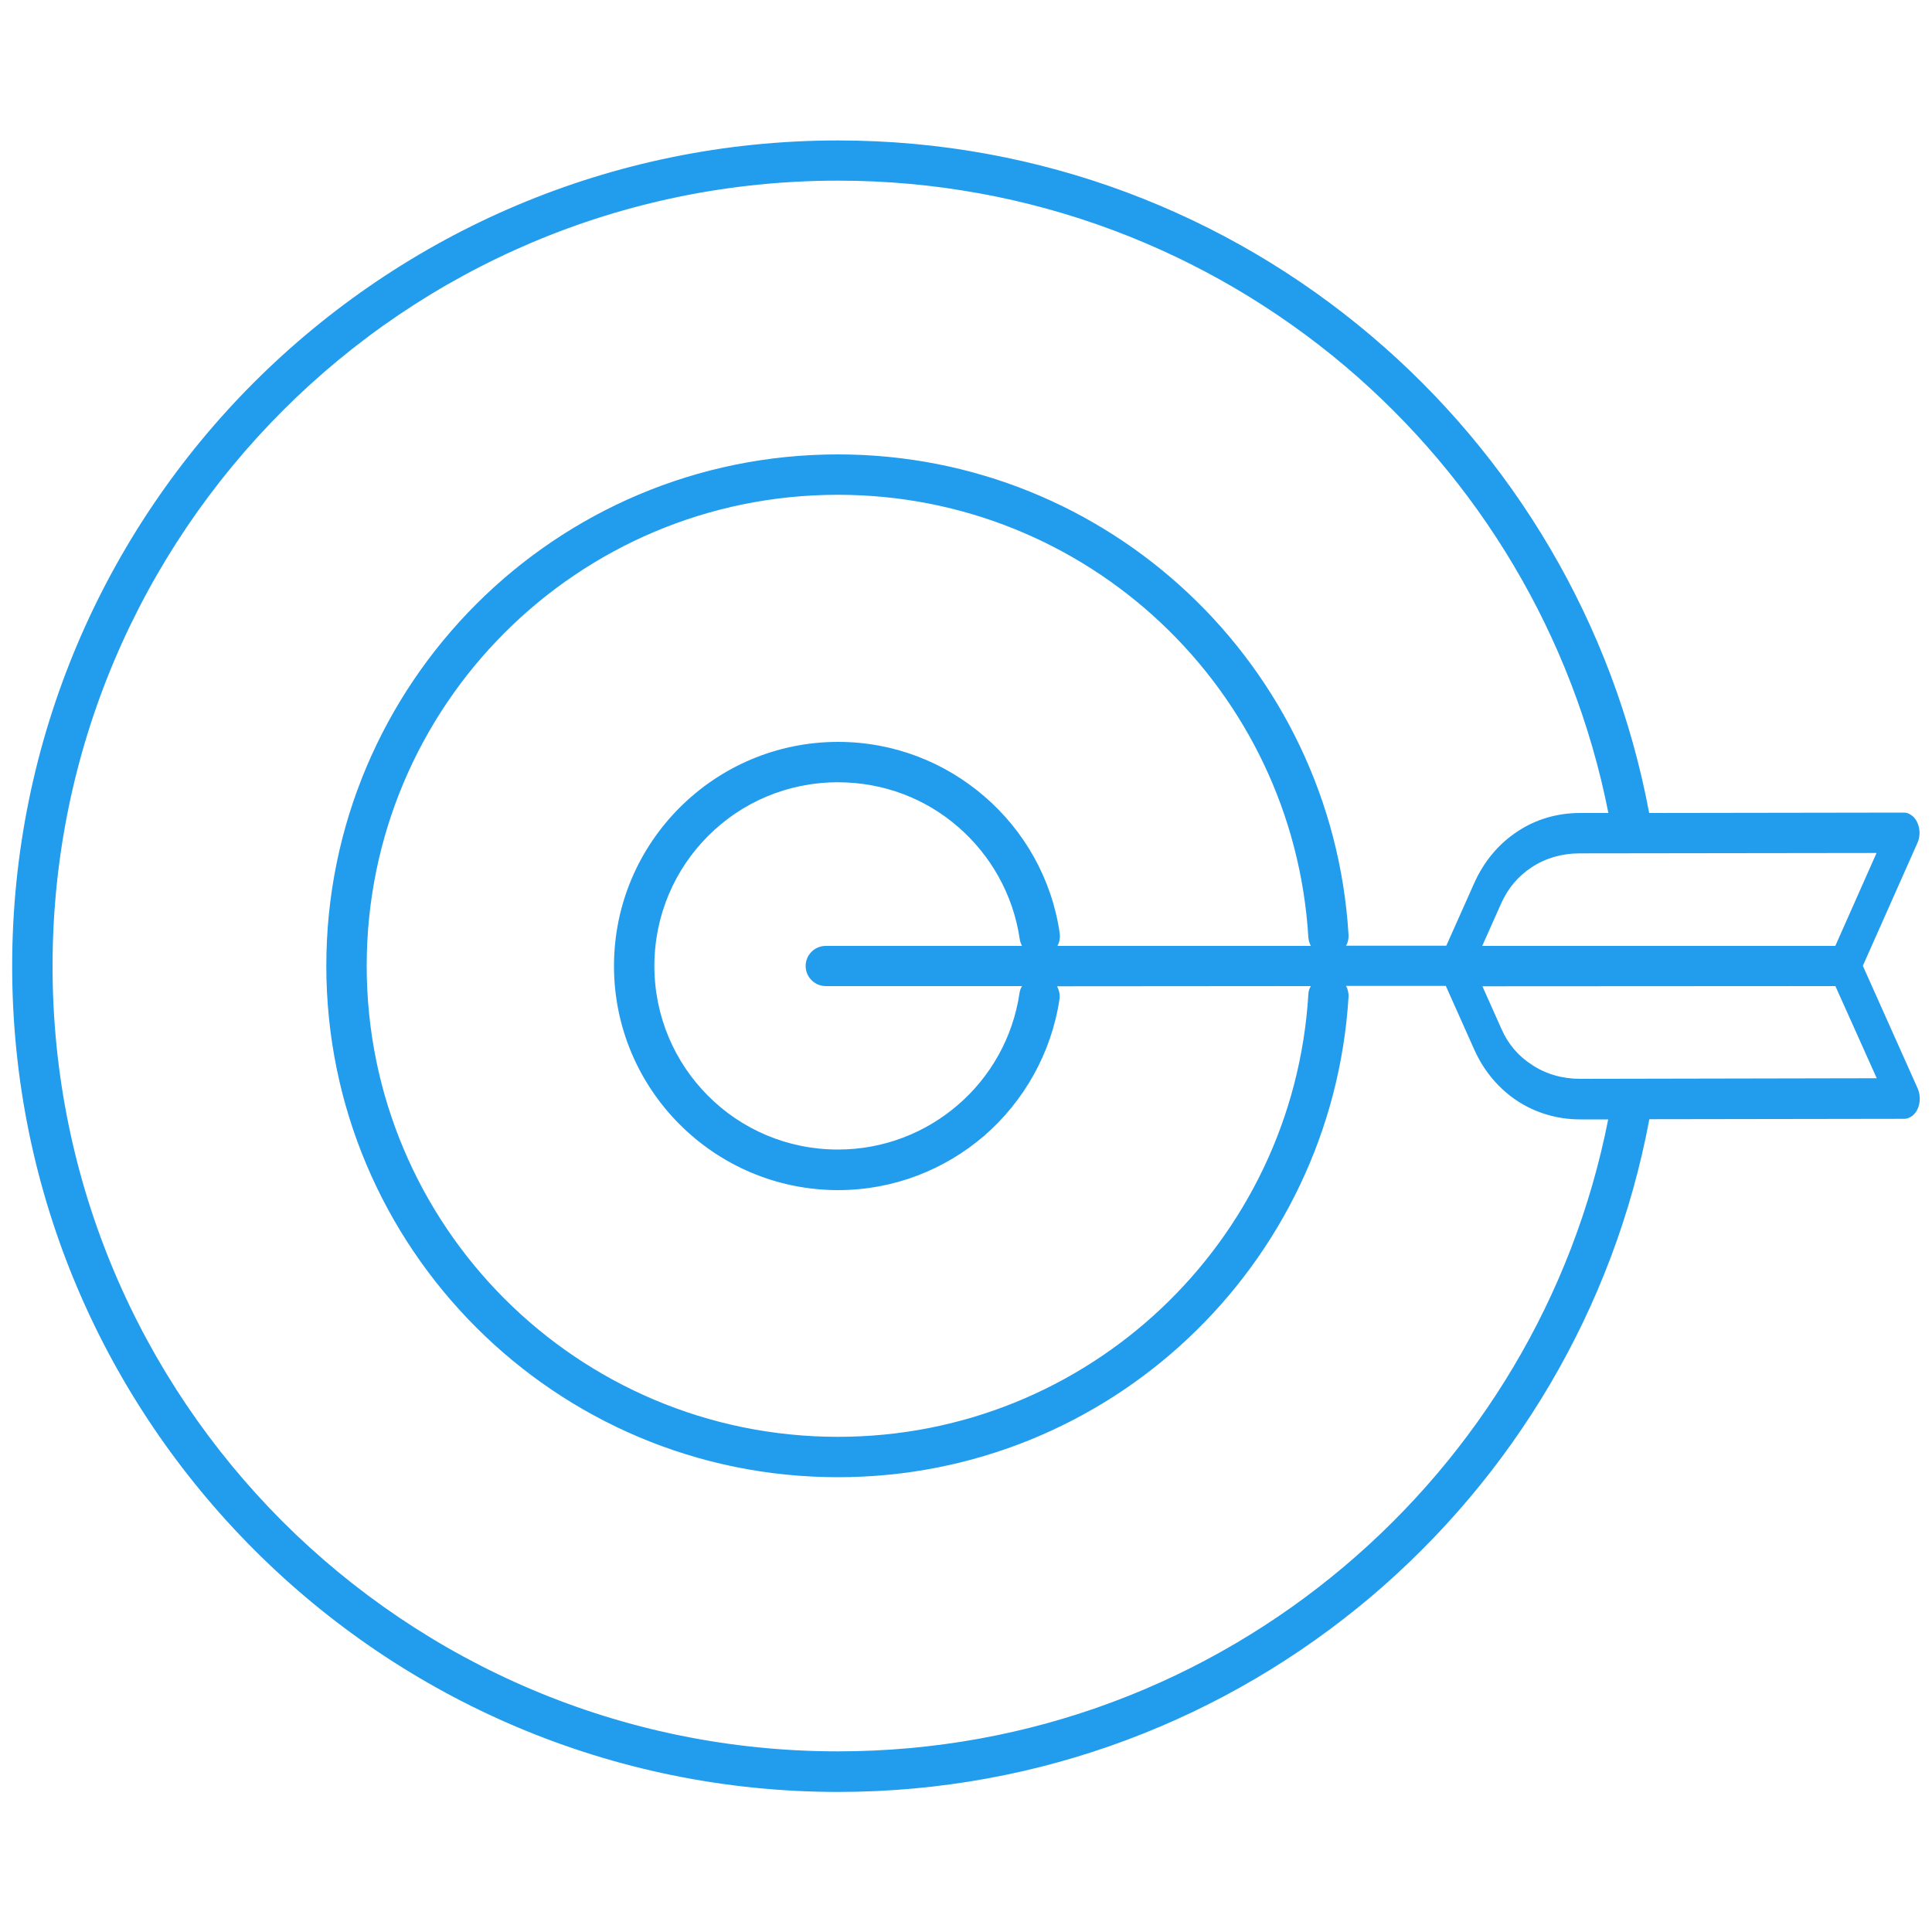 <?xml version="1.0" encoding="utf-8"?>
<!-- Generator: Adobe Illustrator 24.0.1, SVG Export Plug-In . SVG Version: 6.00 Build 0)  -->
<svg version="1.0" id="Ñëîé_1" xmlns="http://www.w3.org/2000/svg" xmlns:xlink="http://www.w3.org/1999/xlink" x="0px" y="0px"
	 viewBox="0 0 100 100" enable-background="new 0 0 100 100" xml:space="preserve">
<path fill-rule="evenodd" clip-rule="evenodd" fill="#229CEC" d="M95,48.95l2.13-4.8l-15.37,0.02c-0.92,0-1.77,0.25-2.48,0.72
	c-0.68,0.44-1.22,1.07-1.57,1.85l-0.99,2.22H95L95,48.95z M74.84,51.04l1.46,3.27c0.51,1.15,1.3,2.06,2.26,2.69
	c0.93,0.6,2.04,0.94,3.23,0.94l1.45,0c-1.81,9.2-6.74,17.28-13.63,23.11c-7.08,5.99-16.23,9.6-26.24,9.6
	c-11.23,0-21.39-4.55-28.75-11.9c-7.35-7.36-11.9-17.52-11.9-28.74c0-11.23,4.56-21.39,11.91-28.75
	C21.98,13.9,32.15,9.35,43.38,9.35c10,0,19.16,3.62,26.24,9.6c6.89,5.83,11.81,13.92,13.63,23.13h-1.47c-1.18,0-2.29,0.33-3.21,0.94
	c-0.96,0.62-1.75,1.54-2.26,2.68l-1.45,3.25h-5.19c0.1-0.17,0.14-0.36,0.13-0.56c-0.42-6.96-3.53-13.2-8.29-17.68
	c-4.74-4.46-11.12-7.19-18.14-7.19c-7.31,0-13.93,2.96-18.72,7.75c-4.79,4.79-7.76,11.41-7.76,18.72c0,7.31,2.97,13.93,7.76,18.72
	c4.79,4.79,11.41,7.75,18.72,7.75c7.01,0,13.39-2.73,18.13-7.19c4.77-4.49,7.87-10.72,8.3-17.67c0.01-0.21-0.04-0.41-0.13-0.57
	H74.84L74.84,51.04z M67.85,51.04l-13.14,0.01c0.11,0.19,0.16,0.42,0.13,0.66c-0.42,2.81-1.85,5.3-3.9,7.08
	c-2.04,1.75-4.68,2.81-7.56,2.81c-3.2,0-6.1-1.3-8.2-3.4v0c-2.1-2.1-3.4-5-3.4-8.2c0-3.2,1.3-6.1,3.4-8.2c2.1-2.1,5-3.4,8.2-3.4
	c2.89,0,5.53,1.06,7.57,2.82c2.06,1.77,3.49,4.26,3.9,7.08c0.03,0.24-0.01,0.47-0.12,0.66l13.12,0c-0.07-0.13-0.12-0.29-0.13-0.45
	c-0.39-6.4-3.24-12.14-7.64-16.28c-4.36-4.1-10.24-6.62-16.71-6.62c-6.74,0-12.84,2.73-17.25,7.14c-4.41,4.41-7.14,10.51-7.14,17.24
	c0,6.73,2.73,12.83,7.14,17.24c4.41,4.41,10.51,7.14,17.25,7.14c6.46,0,12.34-2.51,16.71-6.62c4.39-4.13,7.25-9.87,7.64-16.28
	C67.72,51.32,67.77,51.17,67.85,51.04L67.85,51.04z M52.9,51.04l-10.16,0c-0.57,0-1.04-0.47-1.04-1.04c0-0.58,0.47-1.04,1.04-1.04
	l10.16,0c-0.06-0.11-0.1-0.23-0.12-0.36c-0.34-2.31-1.51-4.35-3.2-5.81c-1.66-1.44-3.83-2.3-6.21-2.3c-2.63,0-5.01,1.06-6.72,2.78
	c-1.72,1.72-2.78,4.1-2.78,6.73c0,2.62,1.06,5,2.78,6.72v0l0,0c1.71,1.72,4.09,2.78,6.72,2.78c2.37,0,4.54-0.87,6.2-2.3
	c1.69-1.45,2.86-3.49,3.2-5.8C52.79,51.27,52.83,51.15,52.9,51.04L52.9,51.04z M96.42,49.99l2.84,6.35c0.22,0.51,0.09,1.15-0.3,1.43
	c-0.15,0.11-0.31,0.15-0.46,0.14l-13.13,0.02c-1.84,9.84-7.06,18.49-14.4,24.71c-7.45,6.3-17.07,10.11-27.58,10.11
	c-11.8,0-22.49-4.79-30.22-12.52C5.42,72.48,0.63,61.8,0.63,50.01c0-11.8,4.79-22.49,12.52-30.22c7.74-7.73,18.43-12.52,30.23-12.52
	c10.51,0,20.14,3.8,27.58,10.1c7.34,6.21,12.56,14.87,14.4,24.71l13.14-0.02c0.15-0.01,0.3,0.03,0.44,0.14
	c0.39,0.28,0.53,0.92,0.31,1.42L96.42,49.99L96.42,49.99z M81.79,55.84l15.35-0.03L95,51.04l-18.27,0.01l0.99,2.22
	c0.34,0.78,0.89,1.41,1.58,1.85C80.01,55.59,80.86,55.84,81.79,55.84z"/>
</svg>
